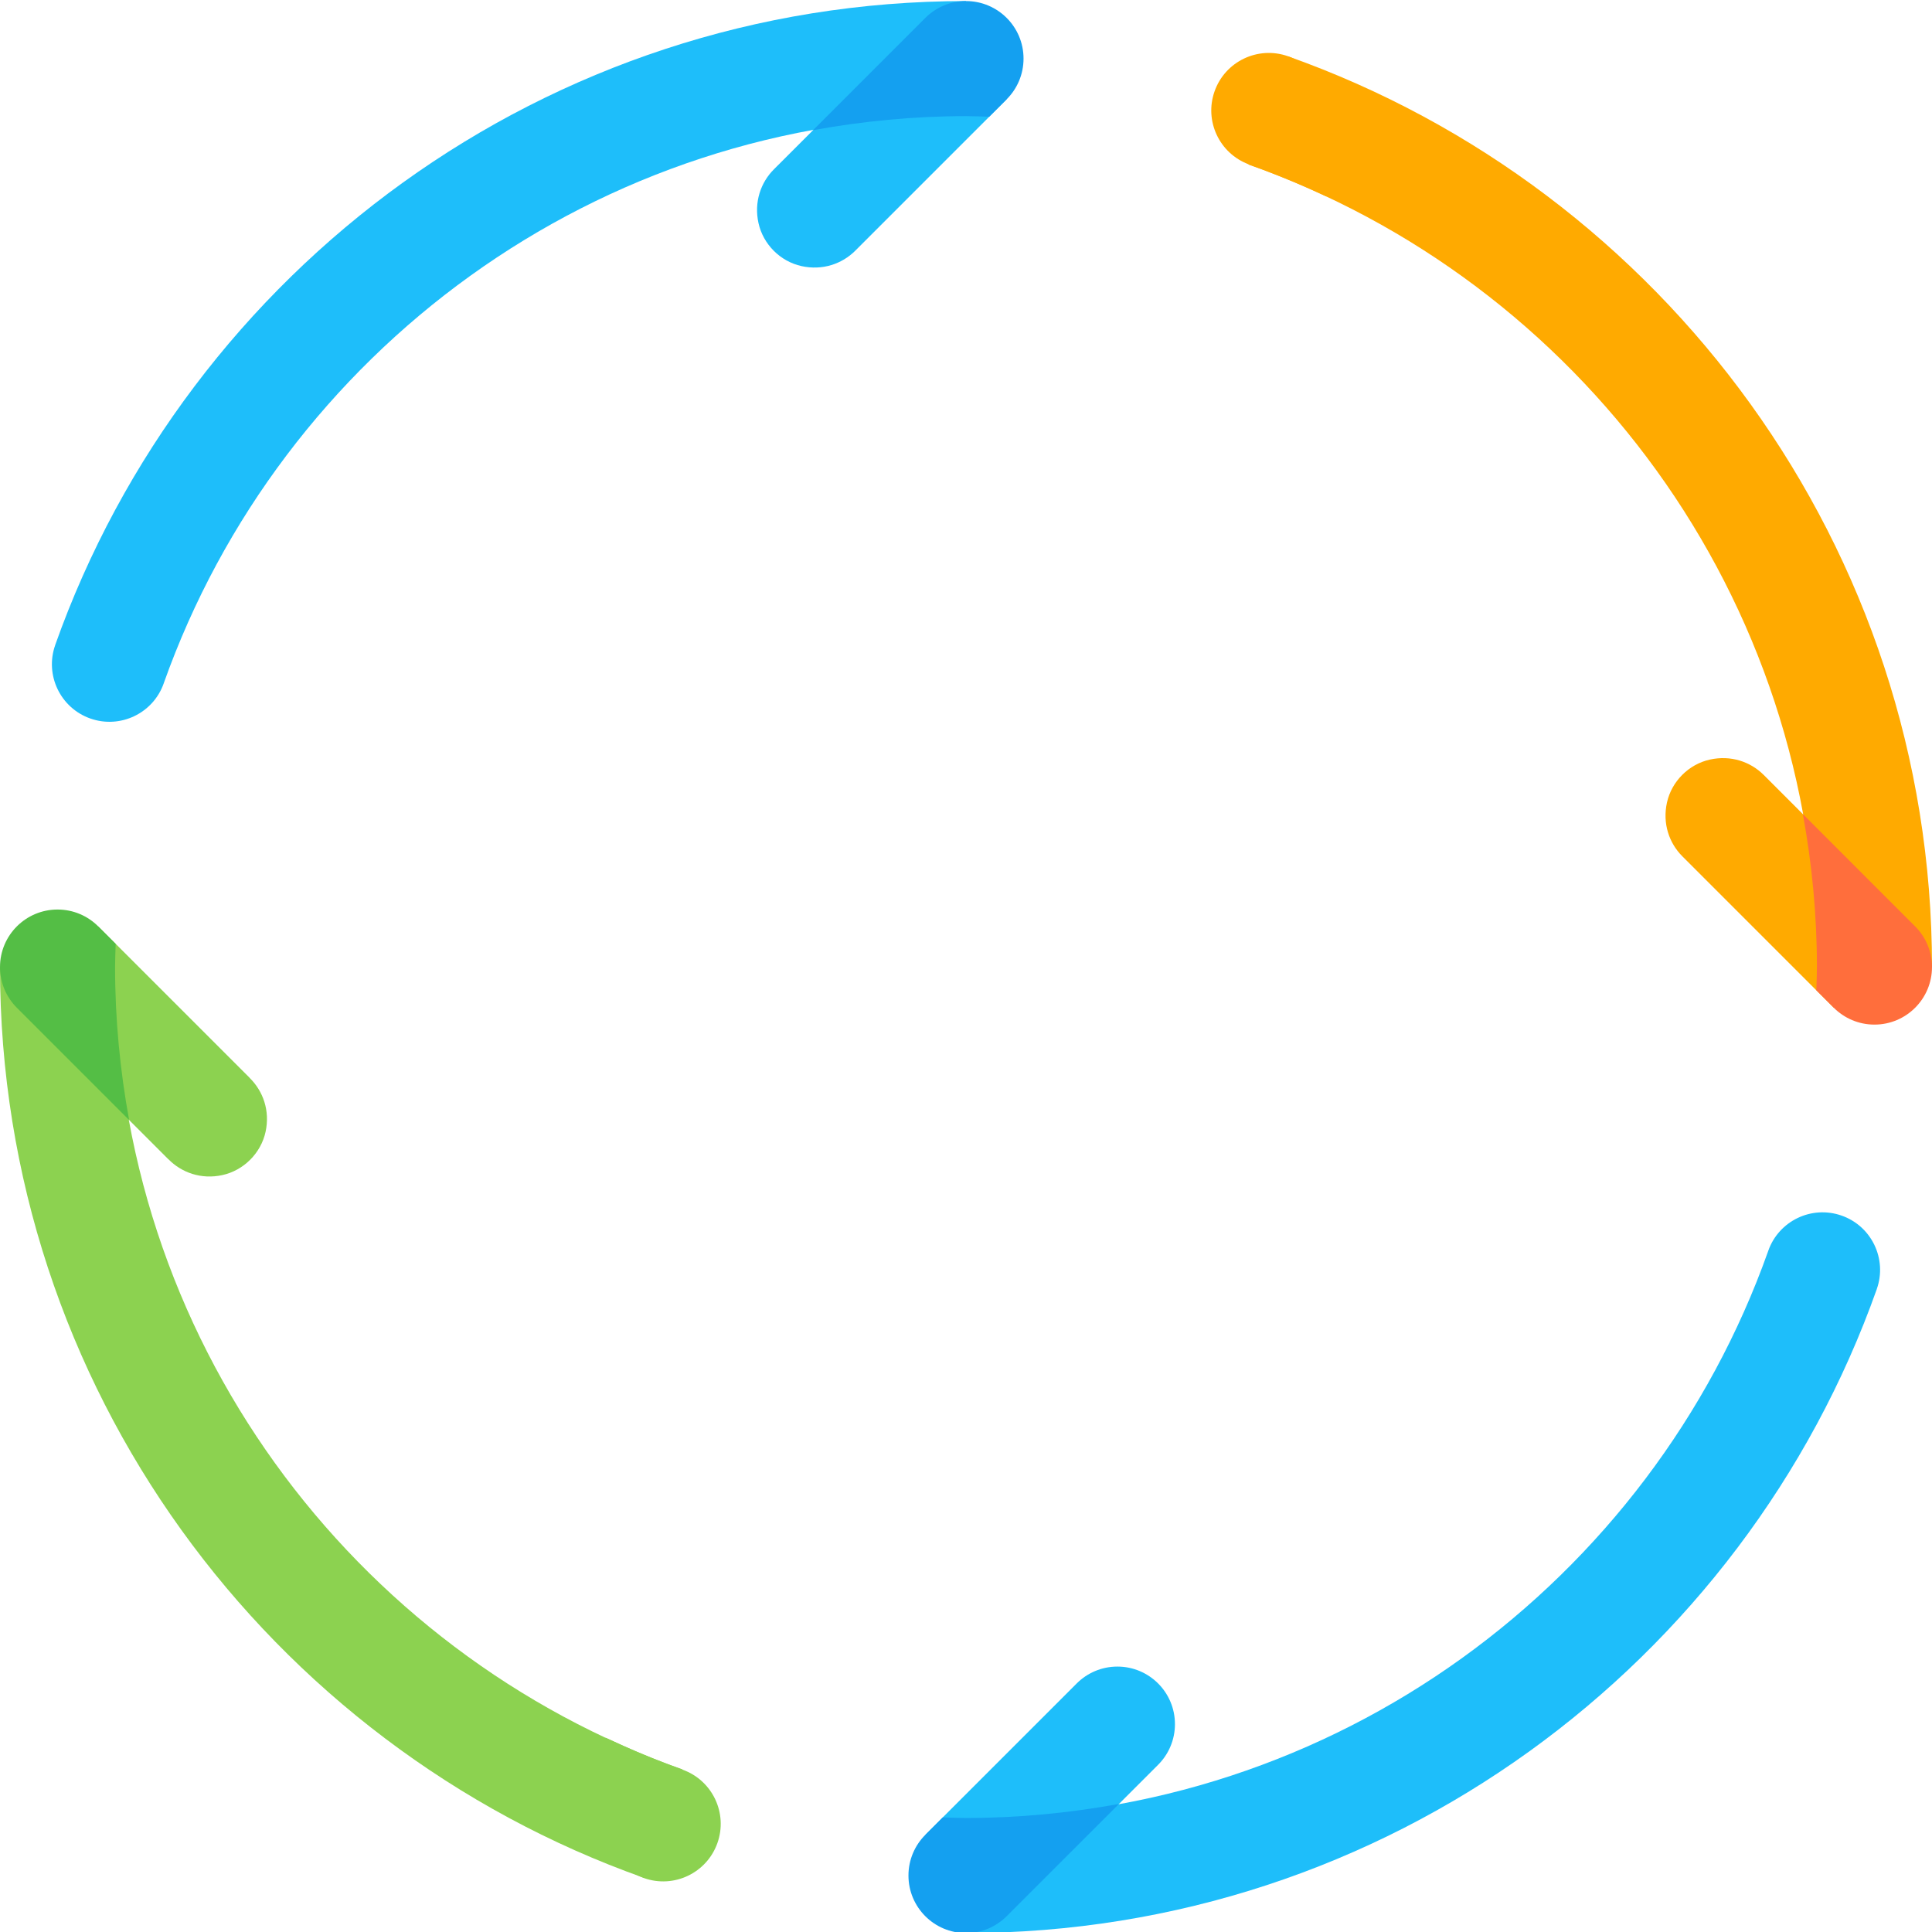 <?xml version="1.0" encoding="UTF-8"?>
<svg xmlns="http://www.w3.org/2000/svg" version="1.1" viewBox="0 0 500 500">
  <!-- Generator: Adobe Illustrator 29.8.3, SVG Export Plug-In . SVG Version: 2.1.1 Build 3)  -->
  <defs>
    <style>
      .st0 {
        fill: none;
      }

      .st1 {
        fill: #8cd250;
      }

      .st2 {
        fill: #fa0;
      }

      .st3 {
        fill: #54be45;
      }

      .st4 {
        fill: #1ebefa;
      }

      .st5 {
        display: none;
      }

      .st6 {
        fill: #ff6e3c;
      }

      .st7 {
        fill: #14a0f0;
      }
    </style>
  </defs>
  <g id="_レイヤー_1">
    <path class="st0" d="M333.314,14.55"/>
    <path class="st2" d="M322.856,42.497c85.724,30.148,147.364,111.879,147.364,207.779h29.78c0-108.651-69.679-201.319-166.692-235.709l-10.167,27.975-.285-.045Z"/>
    <path class="st2" d="M343.248,28.644c.02-6.159-3.796-11.934-9.934-14.095-7.757-2.73-16.259,1.344-18.99,9.101-2.696,7.66,1.25,16.036,8.819,18.874.001.002-.004.018-.002.019,6.873,2.428,13.574,5.225,20.118,8.298v-22.196s-.01,0-.011,0Z"/>
    <path class="st1" d="M176.625,457.98c-6.793-2.407-13.414-5.228-19.884-8.265v21.988l.01.002c-.127,6.234,3.688,12.124,9.885,14.331,7.747,2.759,16.264-1.285,19.022-9.033,2.759-7.747-1.285-16.264-9.033-19.022Z"/>
    <path class="st4" d="M476.612,314.598c-7.758-2.728-16.259,1.349-18.987,9.107-.01.027-.015.055-.024.082-30.328,85.392-111.938,146.706-207.601,146.706v29.78c108.653,0,201.339-69.674,235.727-166.689l-.008-.003c2.726-7.757-1.351-16.256-9.108-18.984Z"/>
    <path class="st4" d="M23.388,185.953c7.758,2.728,16.259-1.349,18.987-9.107.01-.027.015-.055.024-.082C72.726,91.371,154.337,30.057,249.999,30.057V.277c-108.653,0-201.339,69.674-235.727,166.689l.008.003c-2.726,7.757,1.351,16.256,9.108,18.984Z"/>
    <path class="st2" d="M495.64,239.747l-39.184-39.185h-.001c-3.422-3.422-8.503-5.187-13.935-3.984-5.476,1.213-9.894,5.632-11.108,11.108-1.205,5.436.565,10.52,3.994,13.943l39.174,39.177,21.059-21.058Z"/>
    <path class="st1" d="M64.591,278.943l.013-.013-39.185-39.183-21.058,21.058,39.185,39.184.012-.012c3.405,3.488,8.488,5.327,13.963,4.14,5.538-1.201,10.01-5.674,11.211-11.212,1.187-5.474-.653-10.558-4.141-13.962Z"/>
    <path class="st1" d="M29.781,250.275H0C0,358.908,69.648,451.58,166.635,485.983l9.99-28.057c-85.465-30.289-146.844-111.937-146.844-207.651Z"/>
    <path class="st4" d="M304.075,446.2c0-8.224-6.667-14.89-14.89-14.89-4.112,0-7.834,1.667-10.529,4.361h0s-39.184,39.183-39.184,39.183l21.057,21.059,39.187-39.184h0c2.695-2.695,4.361-6.418,4.361-10.53Z"/>
    <path class="st4" d="M260.528,25.696l-21.057-21.059-39.185,39.184h0c-3.423,3.423-5.188,8.505-3.984,13.936,1.213,5.475,5.632,9.893,11.107,11.107,5.435,1.204,10.517-.564,13.94-3.99l39.178-39.177Z"/>
    <path class="st6" d="M495.639,239.747h0s-29.053-29.054-29.053-29.054c2.343,12.85,3.633,26.064,3.633,39.581,0,0,0,0,0,.001s0,0,0,.001c0,2.017-.098,4.011-.153,6.015l4.513,4.514h0c2.695,2.694,6.417,4.361,10.529,4.361,8.224,0,14.89-6.667,14.89-14.89,0-4.111-1.666-7.834-4.361-10.528Z"/>
    <path class="st3" d="M33.413,289.856c-2.343-12.85-3.632-26.064-3.632-39.58,0-2.017.098-4.011.153-6.015l-4.511-4.51c-2.695-2.697-6.419-4.365-10.532-4.365-8.224,0-14.89,6.667-14.89,14.89,0,4.112,1.667,7.835,4.361,10.529h0s29.052,29.051,29.052,29.051Z"/>
    <path class="st7" d="M264.89,15.166c0-8.224-6.667-14.89-14.89-14.89-4.113,0-7.837,1.668-10.532,4.364l-29.051,29.05c12.851-2.343,26.066-3.633,39.583-3.633,2.017,0,4.01.098,6.014.153l4.513-4.513h0c2.695-2.695,4.362-6.418,4.362-10.53Z"/>
    <path class="st7" d="M289.582,466.862c-12.851,2.343-26.065,3.632-39.581,3.632-2.018,0-4.012-.098-6.017-.153l-4.513,4.513h0c-2.695,2.695-4.362,6.418-4.362,10.531,0,8.224,6.667,14.89,14.89,14.89,4.116,0,7.841-1.671,10.536-4.37l29.046-29.044Z"/>
  </g>
  <g id="_レイヤー_2" data-name="レイヤー_2" class="st5">
    <path class="st1" d="M186.52,113.956c0-11.014-11.959-19.235-23.601-12.387-4.305,2.532-6.677,7.418-6.18,12.387v.007s0,360.365,0,360.365h29.78V113.956h0Z"/>
    <path class="st1" d="M223.02,157.015h-.007s-102.766,0-102.766,0h-.007c-4.969-.498-9.854,1.874-12.387,6.178-6.849,11.642,1.372,23.601,12.387,23.601h0s102.779,0,102.779,0h0s0,0,0,0c11.015,0,19.236-11.96,12.387-23.601-2.532-4.304-7.418-6.676-12.387-6.179Z"/>
    <path class="st2" d="M250,235.385H93.26c-11.015,0-19.236,11.96-12.387,23.601,2.532,4.304,7.418,6.676,12.387,6.179h.005s156.734,0,156.734,0v-29.78Z"/>
    <circle class="st2" cx="250" cy="250.276" r="14.89"/>
    <path class="st4" d="M260.528,318.116h0s-2.608-2.609-2.608-2.609l-7.92-7.921h0s-67.839-67.84-67.839-67.84l-21.059,21.058,78.369,78.371h0c2.695,2.694,6.417,4.36,10.529,4.36,8.224,0,14.89-6.667,14.89-14.89,0-4.112-1.667-7.834-4.362-10.529Z"/>
    <rect class="st4" x="77.029" y="274.57" width="110.832" height="29.782" transform="translate(-165.887 178.434) rotate(-45)"/>
    <circle class="st7" cx="93.26" cy="328.645" r="14.89"/>
    <path class="st7" d="M186.52,250.275c0-8.224-6.667-14.89-14.89-14.89s-14.89,6.667-14.89,14.89c0,4.112,1.667,7.834,4.361,10.529h0s10.53,10.53,10.53,10.53l10.53-10.53h0c2.694-2.695,4.361-6.418,4.361-10.53Z"/>
    <path class="st3" d="M176.625,457.98c-6.793-2.407-13.414-5.228-19.884-8.265v21.988l.01.002c-.127,6.234,3.688,12.124,9.885,14.331,7.747,2.759,16.264-1.285,19.022-9.033,2.759-7.747-1.285-16.264-9.033-19.022Z"/>
    <rect class="st3" x="156.741" y="157.016" width="29.78" height="29.78"/>
  </g>
  <g id="_レイヤー_3" data-name="レイヤー_3" class="st5">
    <path class="st2" d="M379.76,157.015h-.007s-102.772,0-102.772,0v29.78h102.778s0,0,0,0c11.015,0,19.236-11.96,12.387-23.601-2.532-4.304-7.418-6.676-12.387-6.179Z"/>
    <path class="st2" d="M343.259,407.004V28.316h-29.78v378.7h0c0,11.02,11.973,19.244,23.621,12.375,4.297-2.534,6.663-7.413,6.16-12.376v-.012Z"/>
    <path class="st1" d="M421.63,250.275c0-8.084-6.452-14.628-14.483-14.849v-.041h-157.147v29.78h156.735s.003,0,.005,0,.003,0,.005,0h.402v-.04c8.031-.221,14.483-6.765,14.483-14.849Z"/>
    <rect class="st4" x="233.651" y="274.287" width="111.634" height="29.781" transform="translate(-119.696 289.369) rotate(-44.998)"/>
    <polygon class="st4" points="440.506 383.471 317.839 260.805 338.899 239.746 461.715 362.562 440.506 383.471"/>
    <path class="st7" d="M461.308,362.155l-14.076-14.076c-4.593,9.225-9.798,18.09-15.592,26.527l8.458,8.458.002-.002c5.774,5.856,15.201,5.923,21.058.15.729-.719,1.367-1.494,1.916-2.312.007-.011.014-.022.02-.033,3.841-5.75,3.259-13.595-1.787-18.713Z"/>
    <circle class="st3" cx="250" cy="250.276" r="14.89"/>
    <circle class="st7" cx="263.49" cy="211.091" r="14.89"/>
    <circle class="st2" cx="393.25" cy="211.091" r="14.89"/>
    <path class="st7" d="M260.524,318.112l-10.525-10.525-10.529,10.529h0c-2.694,2.695-4.361,6.418-4.361,10.529,0,8.224,6.667,14.89,14.89,14.89s14.89-6.667,14.89-14.89c0-4.114-1.669-7.838-4.366-10.533Z"/>
    <path class="st7" d="M343.26,250.275c0-8.224-6.667-14.89-14.89-14.89s-14.89,6.667-14.89,14.89c0,4.112,1.666,7.834,4.361,10.528h-.001s10.53,10.531,10.53,10.531l11.042-11.151h0c2.367-2.636,3.849-6.086,3.849-9.908Z"/>
    <path class="st6" d="M343.248,28.644c.02-6.159-3.796-11.934-9.934-14.095-7.757-2.73-16.259,1.344-18.99,9.101-2.696,7.66,1.25,16.036,8.819,18.874.001.002-.004.018-.002.019,6.873,2.428,13.574,5.225,20.118,8.298v-22.196s-.01,0-.011,0Z"/>
    <circle class="st6" cx="276.98" cy="171.906" r="14.89"/>
    <rect class="st6" x="313.48" y="157.015" width="29.779" height="29.781"/>
  </g>
</svg>